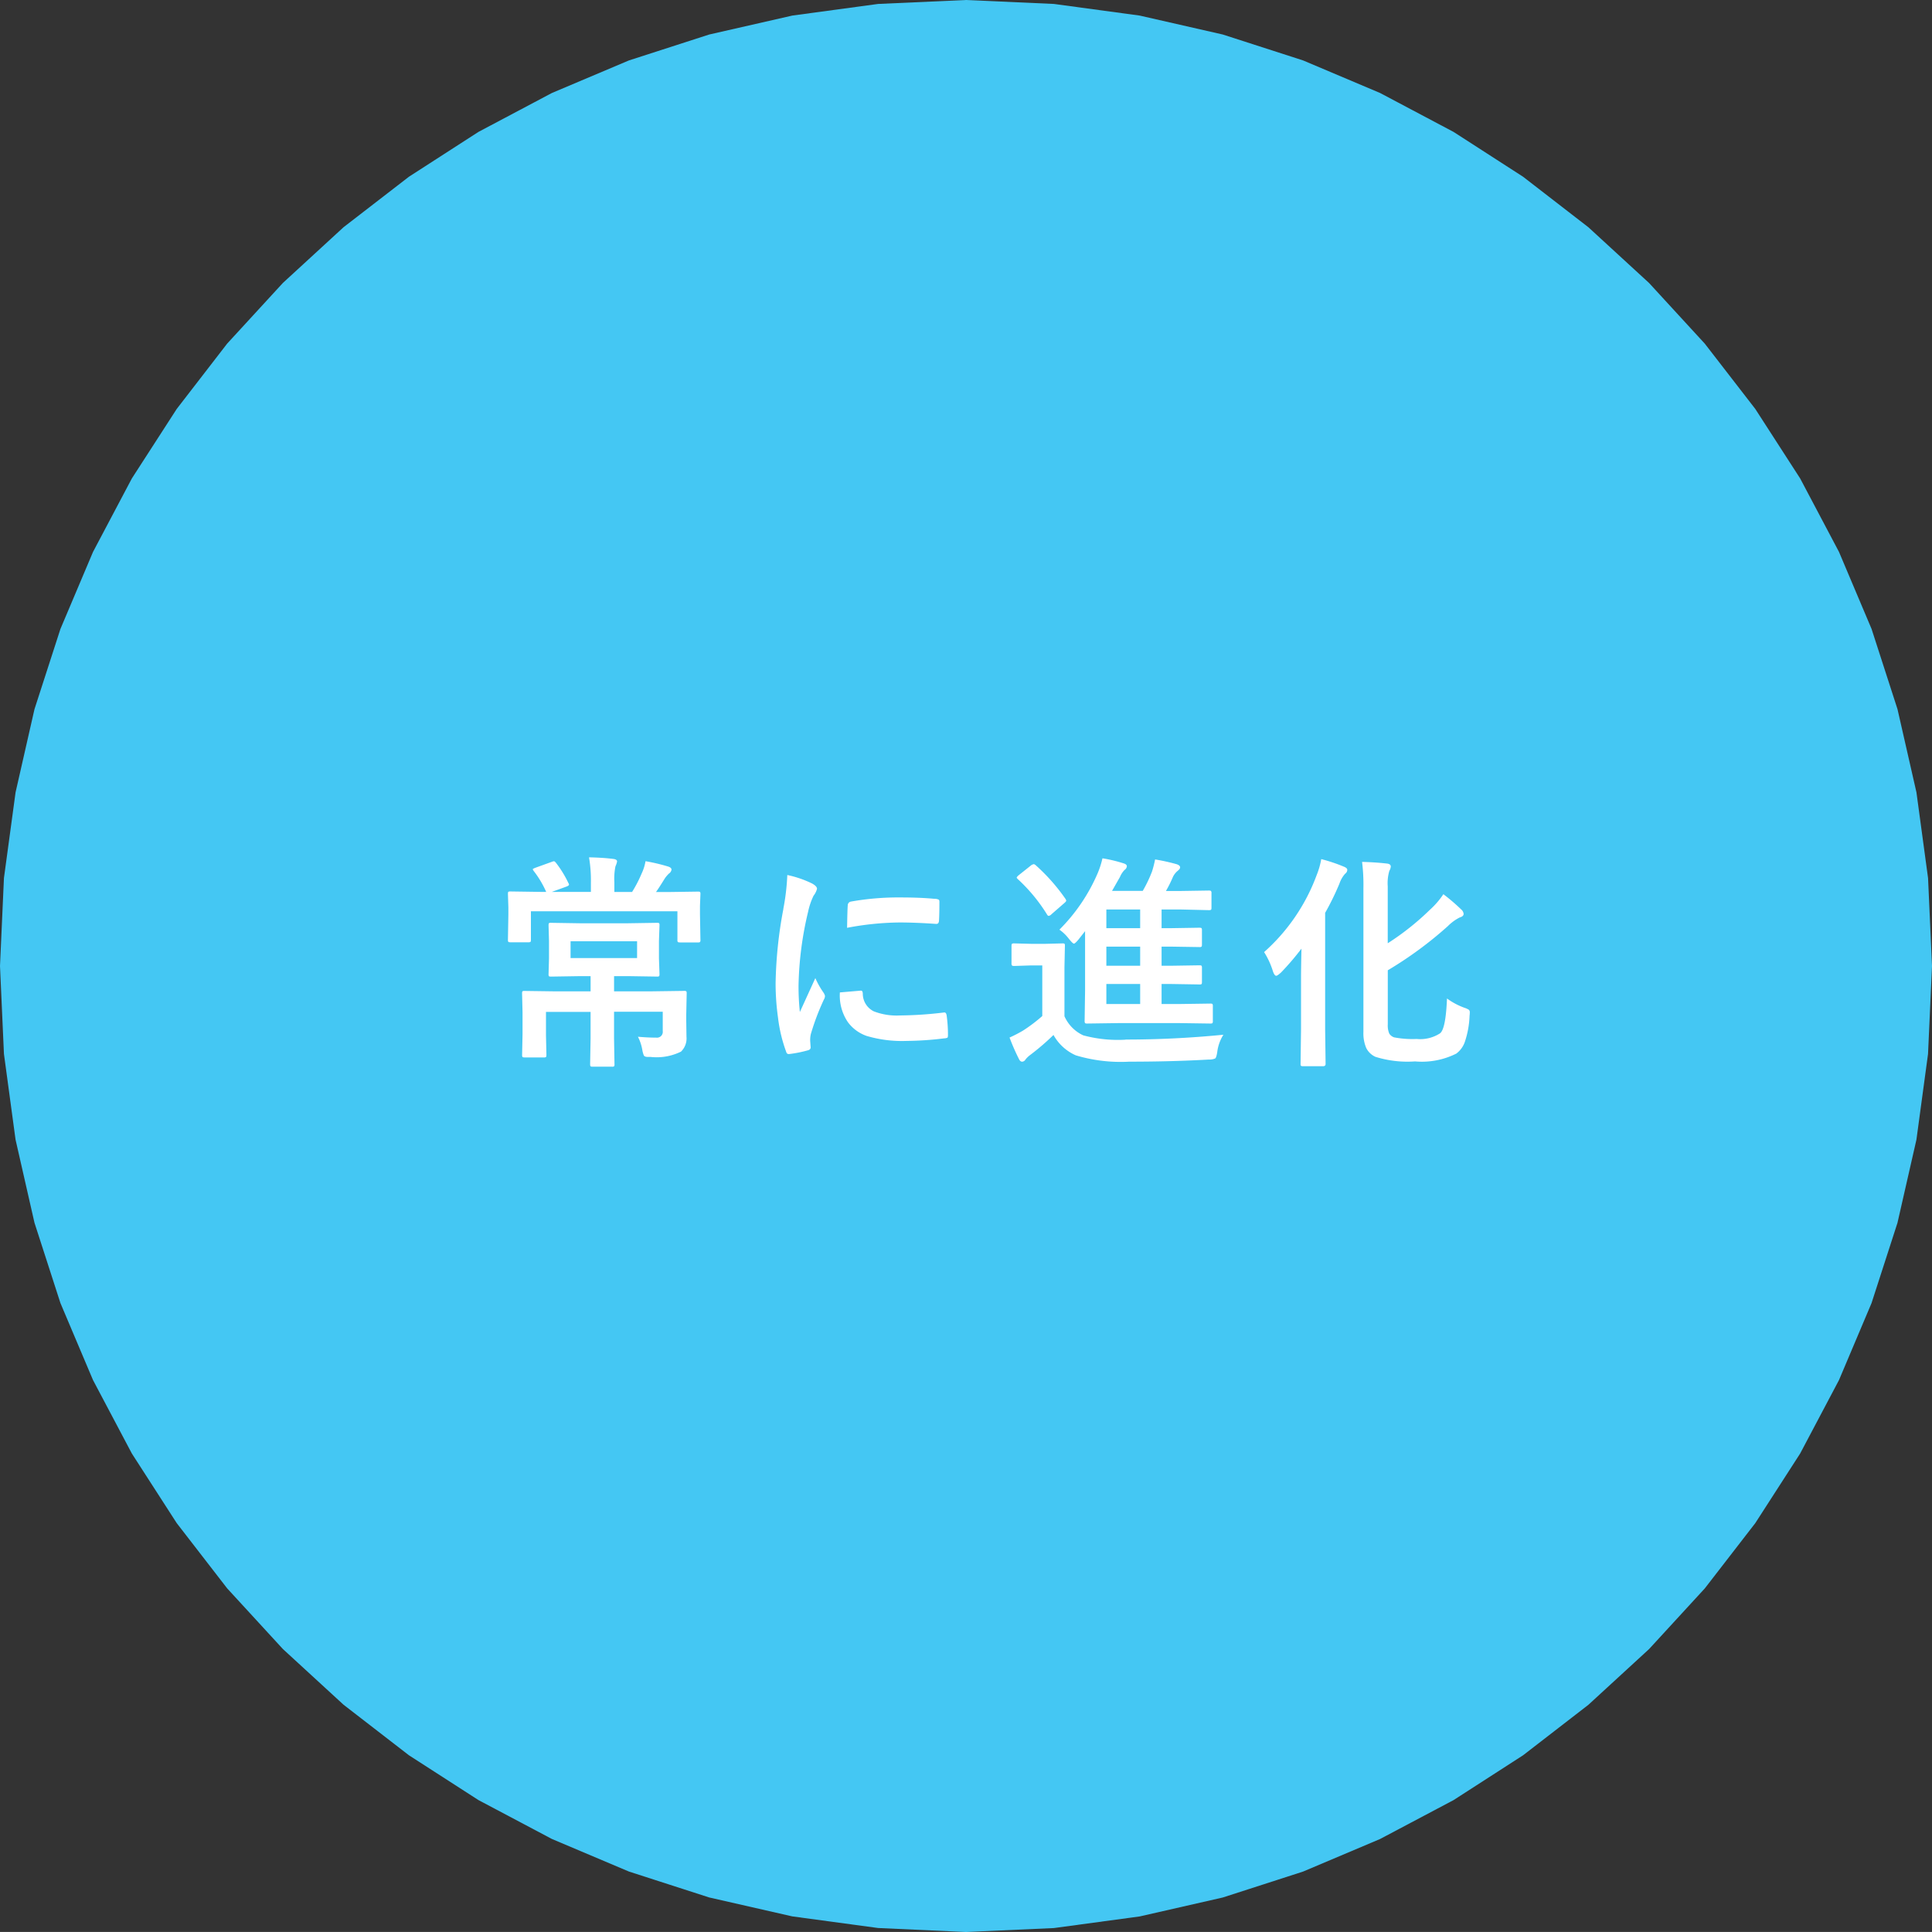 <svg xmlns="http://www.w3.org/2000/svg" xmlns:xlink="http://www.w3.org/1999/xlink" width="120" height="119.998" viewBox="0 0 120 119.998">
  <rect x="0" y="0" width="120" height="119.998" fill="#333333" stroke="none"/>
  <defs>
    <clipPath id="clip-path">
      <rect id="長方形_8" data-name="長方形 8" width="120" height="119.998" fill="none"/>
    </clipPath>
  </defs>
  <g id="about03" transform="translate(0 0)">
    <path id="パス_9" data-name="パス 9" d="M60,0,54.539.245,49.214.967,44.049,2.144l-4.987,1.61L34.279,5.776,29.717,8.193,25.4,10.977,21.342,14.11l-3.77,3.463L14.11,21.342,10.977,25.4,8.191,29.715,5.778,34.279,3.754,39.064,2.142,44.048.967,49.215.245,54.537,0,60l.245,5.462.721,5.323L2.142,75.95l1.611,4.985,2.024,4.784,2.413,4.562,2.785,4.32,3.134,4.054,3.462,3.769,3.77,3.462,4.056,3.135,4.319,2.784,4.562,2.416,4.783,2.023,4.987,1.61,5.165,1.177,5.325.721L60,120l5.461-.245,5.323-.721,5.165-1.177,4.987-1.61,4.783-2.023,4.564-2.416,4.318-2.784,4.056-3.135,3.77-3.462,3.462-3.769,3.135-4.054,2.785-4.32,2.413-4.562,2.023-4.784,1.611-4.985,1.177-5.165.721-5.323L120,60l-.245-5.462-.721-5.322-1.177-5.168-1.611-4.984-2.023-4.784-2.413-4.564L109.024,25.4l-3.135-4.054-3.462-3.769-3.77-3.463L94.6,10.977,90.283,8.193,85.72,5.776,80.937,3.753,75.95,2.144,70.785.967,65.462.245Z" fill="#44c7f3"/>
    <g id="グループ_11" data-name="グループ 11" transform="translate(0 0)">
      <g id="グループ_10" data-name="グループ 10" clip-path="url(#clip-path)">
        <path id="パス_10" data-name="パス 10" d="M26.093,39.341c0,.041-.058.082-.173.124l-.891.324h2.425v-.58a8.585,8.585,0,0,0-.117-1.567q.876.019,1.514.1c.151.018.228.071.228.158a1.137,1.137,0,0,1-.1.3,3.9,3.9,0,0,0-.068.987v.608h1.1a7.966,7.966,0,0,0,.594-1.146,2.955,2.955,0,0,0,.242-.767,11.713,11.713,0,0,1,1.4.331c.143.045.214.11.214.194a.352.352,0,0,1-.158.242,1.89,1.89,0,0,0-.256.3c-.266.431-.451.714-.552.849h.738l1.866-.027c.078,0,.123.008.137.027a.253.253,0,0,1,.021.132l-.028.719v.552l.028,1.569a.214.214,0,0,1-.028.137.247.247,0,0,1-.13.021H33c-.082,0-.134-.011-.151-.034a.212.212,0,0,1-.021-.124V40.992h-9.1v1.754c0,.083-.008.132-.027.146a.215.215,0,0,1-.132.027H22.46c-.079,0-.124-.011-.139-.034a.3.3,0,0,1-.02-.139l.027-1.555V40.75l-.027-.829c0-.079.01-.124.027-.139a.275.275,0,0,1,.132-.02l1.865.027h.352a6.151,6.151,0,0,0-.753-1.27.468.468,0,0,1-.082-.132c0-.024.058-.055.173-.1l1.014-.366a.475.475,0,0,1,.132-.035c.033,0,.079.04.139.117a6.7,6.7,0,0,1,.753,1.231.217.217,0,0,1,.041.1m5.188,6.631,1.948-.027a.256.256,0,0,1,.153.027.275.275,0,0,1,.02.132l-.027,1.313v.393l.014.987a1.134,1.134,0,0,1-.34.92,3.414,3.414,0,0,1-1.879.331H31c-.134,0-.218-.03-.256-.089a1.594,1.594,0,0,1-.1-.366,2.853,2.853,0,0,0-.269-.8c.41.037.787.055,1.132.055a.361.361,0,0,0,.409-.407v-1.2H28.892v1.671l.027,1.583a.22.22,0,0,1-.027.137.232.232,0,0,1-.124.021H27.559c-.074,0-.117-.011-.132-.035s-.021-.055-.021-.123l.028-1.583V47.243h-2.77V48.7l.027,1.2c0,.082-.01.13-.027.144a.187.187,0,0,1-.124.028h-1.2c-.079,0-.124-.013-.139-.035a.3.3,0,0,1-.02-.137l.027-1.286V47.284L23.179,46.1c0-.079.01-.124.027-.139a.275.275,0,0,1,.132-.02l1.962.027h2.135v-.946h-.678l-1.782.028c-.072,0-.117-.01-.13-.028a.25.25,0,0,1-.021-.13l.027-.961v-1.1l-.027-.968c0-.074.01-.117.027-.132a.232.232,0,0,1,.124-.021l1.782.028h3l1.8-.028c.078,0,.124.01.137.028a.232.232,0,0,1,.021.124l-.034.968v1.1l.034.961c0,.078-.01.123-.027.137a.253.253,0,0,1-.132.021l-1.8-.028h-.863v.946Zm-.959-3.108H26.191v1.043h4.131Zm9.082-2.01a14.09,14.09,0,0,0,.248-2.106,6.547,6.547,0,0,1,1.521.518c.215.115.324.228.324.338a1.151,1.151,0,0,1-.214.429,4.319,4.319,0,0,0-.34,1,21.153,21.153,0,0,0-.593,4.574,15.082,15.082,0,0,0,.082,1.651q.959-2.1.961-2.108a5.189,5.189,0,0,0,.5.891.669.669,0,0,1,.1.214.465.465,0,0,1-.069.229,15.091,15.091,0,0,0-.808,2.133,1.607,1.607,0,0,0-.042.443l.028.393q0,.146-.187.187a7.5,7.5,0,0,1-1.153.228h-.028c-.079,0-.132-.052-.158-.158a9.244,9.244,0,0,1-.5-2.094,15.484,15.484,0,0,1-.151-2.121,26.686,26.686,0,0,1,.484-4.642m4,7.025a2.936,2.936,0,0,1-.491-1.838l1.285-.11h.028c.074,0,.11.071.11.214a1.222,1.222,0,0,0,.683,1.071,3.936,3.936,0,0,0,1.624.256,24.056,24.056,0,0,0,2.7-.18.378.378,0,0,1,.062-.007c.074,0,.119.062.139.187a8.8,8.8,0,0,1,.082,1.215c0,.092-.013.147-.034.166a.566.566,0,0,1-.208.042,19.89,19.89,0,0,1-2.307.158,7.749,7.749,0,0,1-2.507-.311,2.454,2.454,0,0,1-1.167-.863m3.17-6.182a18.182,18.182,0,0,0-3.213.331q.021-1.216.042-1.388a.238.238,0,0,1,.2-.242,16.752,16.752,0,0,1,3.074-.256q1.2,0,2.094.083a.63.63,0,0,1,.283.055c.027.018.041.062.041.132,0,.538-.01.939-.027,1.2-.014.115-.065.173-.153.173h-.034q-1.273-.089-2.307-.089m14.082,7.273q3.041,0,6.079-.3a2.594,2.594,0,0,0-.381,1.064c-.035.235-.079.371-.13.409a.885.885,0,0,1-.395.068q-2.3.132-4.946.132a9.7,9.7,0,0,1-3.316-.393,2.946,2.946,0,0,1-1.386-1.265,15.058,15.058,0,0,1-1.459,1.251,1.549,1.549,0,0,0-.283.276.252.252,0,0,1-.207.132c-.079,0-.147-.058-.2-.173a12.979,12.979,0,0,1-.58-1.326A8.349,8.349,0,0,0,54.3,48.4,9.952,9.952,0,0,0,55.49,47.5V44.356h-.7l-1.037.034c-.082,0-.133-.011-.146-.034a.22.22,0,0,1-.028-.139V43.139c0-.074.013-.117.037-.13a.261.261,0,0,1,.137-.021l1.037.027h.89l1.058-.027c.076,0,.123.008.137.027a.236.236,0,0,1,.02.124l-.028,1.347v3.026A2.352,2.352,0,0,0,58.037,48.7a8.27,8.27,0,0,0,2.619.269m-5.7-10.907a.309.309,0,0,1,.124.069,11.819,11.819,0,0,1,1.842,2.08.284.284,0,0,1,.055.124c0,.031-.042.085-.129.158l-.788.685a.293.293,0,0,1-.174.1c-.035,0-.074-.033-.11-.1A10.466,10.466,0,0,0,53.975,39c-.05-.047-.074-.081-.074-.1s.042-.078.129-.151l.747-.594a.34.34,0,0,1,.174-.083m2.21,4.656a2.647,2.647,0,0,0-.607-.593,11.186,11.186,0,0,0,2.374-3.5,5.438,5.438,0,0,0,.3-.932,8.963,8.963,0,0,1,1.3.31c.144.042.215.1.215.187a.318.318,0,0,1-.146.228,1.41,1.41,0,0,0-.283.436l-.491.863h1.907a8.317,8.317,0,0,0,.58-1.215,6.96,6.96,0,0,0,.187-.738,12.011,12.011,0,0,1,1.354.3c.134.051.2.113.2.187s-.048.136-.144.215a1.115,1.115,0,0,0-.3.379,7.788,7.788,0,0,1-.436.877H64.1l1.726-.027c.083,0,.132.011.146.034a.2.2,0,0,1,.027.132v.9c0,.074-.01.117-.034.132a.3.3,0,0,1-.139.02L64.1,40.882H62.9v1.16h.621l1.727-.028c.075,0,.12.011.139.035a.258.258,0,0,1,.02.132v.884c0,.072-.01.117-.034.13a.212.212,0,0,1-.124.021l-1.727-.027H62.9v1.187h.621l1.727-.027c.075,0,.12.011.139.034a.281.281,0,0,1,.02.139v.856c0,.074-.006.119-.023.136a.233.233,0,0,1-.136.024l-1.727-.028H62.9v1.243h1.146l1.88-.027c.078,0,.124.01.137.034a.253.253,0,0,1,.021.132V47.8a.239.239,0,0,1-.024.139c-.016.018-.061.027-.134.027l-1.88-.027H60.2l-1.928.027c-.072,0-.116-.011-.129-.034a.27.27,0,0,1-.023-.139l.028-1.865v-3.7l-.407.518c-.143.17-.238.256-.284.256s-.153-.095-.3-.284m2.313-.676h2.1v-1.16h-2.1Zm0,2.334h2.1V43.188h-2.1Zm0,2.377h2.1V45.509h-2.1Z" transform="translate(9.248 15.608)" fill="#fff"/>
        <path id="パス_11" data-name="パス 11" d="M56.039,44.656a4.891,4.891,0,0,0-.538-1.161,11.911,11.911,0,0,0,3.266-4.786,4.889,4.889,0,0,0,.283-.989,10.105,10.105,0,0,1,1.375.457c.161.059.242.129.242.207a.3.3,0,0,1-.132.242,1.759,1.759,0,0,0-.352.608,16.7,16.7,0,0,1-.891,1.824v7.232l.028,2.149c0,.1-.052.144-.16.144H57.931a.249.249,0,0,1-.144-.027.219.219,0,0,1-.021-.117l.028-2.149v-3.2q0-.567.027-1.809a16.436,16.436,0,0,1-1.258,1.471c-.156.143-.259.214-.31.214-.074,0-.146-.1-.215-.31m10.4,3.875q.346-.284.422-2.155a4.3,4.3,0,0,0,1.091.58,1.122,1.122,0,0,1,.27.124.208.208,0,0,1,.055.166c0,.031,0,.1-.014.207a5.659,5.659,0,0,1-.3,1.638,1.525,1.525,0,0,1-.525.71,4.783,4.783,0,0,1-2.563.484A6.684,6.684,0,0,1,62.415,50a1.185,1.185,0,0,1-.573-.553,2.342,2.342,0,0,1-.173-.995V39.531a11.6,11.6,0,0,0-.083-1.638c.553.014,1.057.047,1.514.1.18.014.269.076.269.187a.629.629,0,0,1-.089.269,2.705,2.705,0,0,0-.1.961v3.537a16.358,16.358,0,0,0,2.619-2.08,5.025,5.025,0,0,0,.836-.968,11.89,11.89,0,0,1,1.1.941.414.414,0,0,1,.158.283c0,.1-.079.174-.242.221a2.847,2.847,0,0,0-.738.539,23.743,23.743,0,0,1-3.73,2.742v3.357a1.311,1.311,0,0,0,.091.574.586.586,0,0,0,.3.235,6.046,6.046,0,0,0,1.4.1,2.265,2.265,0,0,0,1.457-.352" transform="translate(23.015 15.641)" fill="#fff"/>
      </g>
    </g>
  </g>
</svg>
